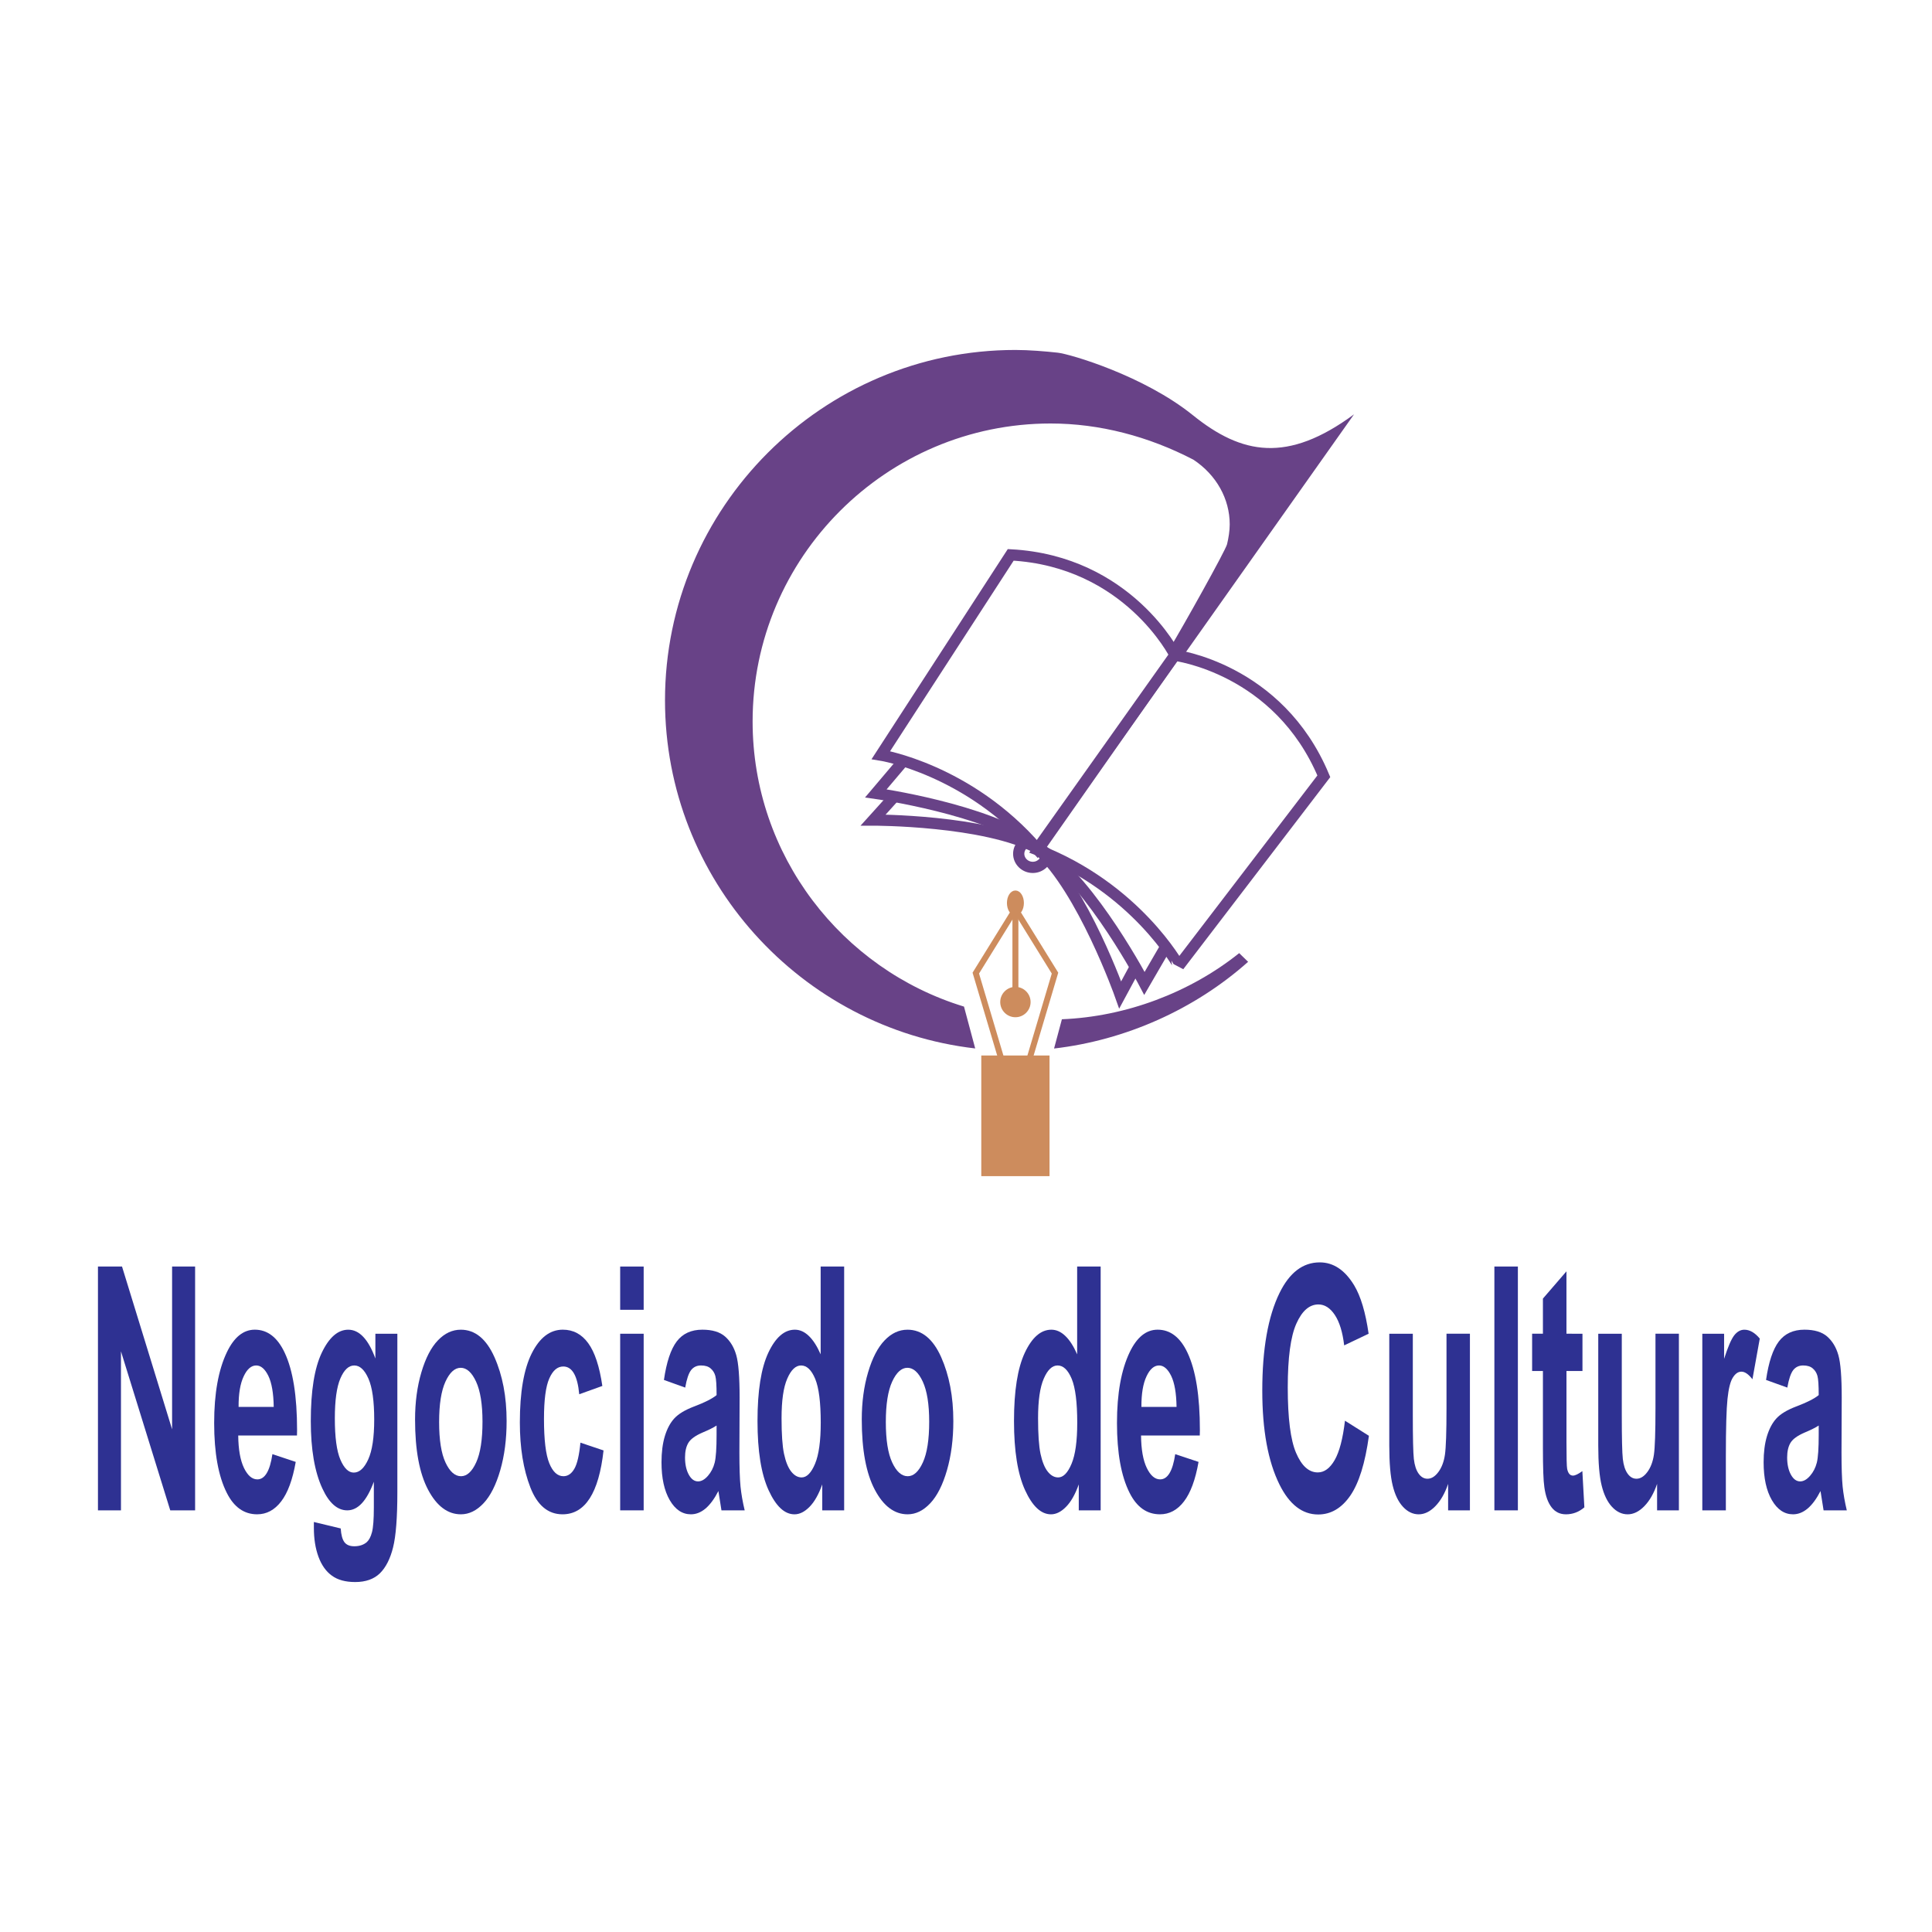 <?xml version="1.0" encoding="utf-8"?>
<!-- Generator: Adobe Illustrator 13.0.0, SVG Export Plug-In . SVG Version: 6.00 Build 14948)  -->
<!DOCTYPE svg PUBLIC "-//W3C//DTD SVG 1.0//EN" "http://www.w3.org/TR/2001/REC-SVG-20010904/DTD/svg10.dtd">
<svg version="1.0" id="Layer_1" xmlns="http://www.w3.org/2000/svg" xmlns:xlink="http://www.w3.org/1999/xlink" x="0px" y="0px"
	 width="192.756px" height="192.756px" viewBox="0 0 192.756 192.756" enable-background="new 0 0 192.756 192.756"
	 xml:space="preserve">
<g>
	<polygon fill-rule="evenodd" clip-rule="evenodd" fill="#FFFFFF" points="0,0 192.756,0 192.756,192.756 0,192.756 0,0 	"/>
	<path fill-rule="evenodd" clip-rule="evenodd" fill="#684287" d="M123.634,95.094c-4.935,3.949-11.32,6.343-17.688,6.597
		l-0.782,2.92c7.137-0.826,14.034-3.904,19.36-8.652L123.634,95.094L123.634,95.094z M96.178,100.428
		c-12.183-3.716-21.09-15.073-21.09-28.445c0-16.375,13.356-29.731,29.731-29.731c4.878,0,9.756,1.277,14.247,3.611
		c2.293,1.517,3.623,3.912,3.623,6.455c0,0.651-0.118,1.36-0.266,1.981c-0.148,0.621-4.366,8.166-5.758,10.468l1.318,0.761
		l17.107-24.189c-6.644,4.899-11.196,4.023-16.084,0.081s-12.237-6.095-13.467-6.231c-1.229-0.136-2.867-0.273-4.233-0.273
		c-19.255,0-34.959,15.705-34.959,34.96c0,17.899,13.571,32.726,30.949,34.728L96.178,100.428L96.178,100.428z"/>
	
		<polygon fill-rule="evenodd" clip-rule="evenodd" fill="#FFFFFF" stroke="#CD8C5D" stroke-width="0.595" stroke-miterlimit="2.613" points="
		102.584,106.084 105.259,97.088 101.308,90.705 97.356,97.088 100.031,106.084 102.584,106.084 	"/>
	
		<line fill="none" stroke="#CD8C5D" stroke-width="0.595" stroke-miterlimit="2.613" x1="101.308" y1="99.398" x2="101.308" y2="89.79"/>
	
		<path fill-rule="evenodd" clip-rule="evenodd" fill="#CD8C5D" stroke="#CD8C5D" stroke-width="0.416" stroke-miterlimit="2.613" d="
		M101.308,98.668c0.72,0,1.307,0.588,1.307,1.307c0,0.721-0.587,1.307-1.307,1.307s-1.307-0.586-1.307-1.307
		C100.001,99.256,100.588,98.668,101.308,98.668L101.308,98.668z"/>
	
		<path fill-rule="evenodd" clip-rule="evenodd" fill="#CD8C5D" stroke="#CD8C5D" stroke-width="0.416" stroke-miterlimit="2.613" d="
		M101.308,89.053c0.352,0,0.638,0.467,0.638,1.039c0,0.572-0.286,1.039-0.638,1.039s-0.638-0.466-0.638-1.039
		C100.67,89.52,100.956,89.053,101.308,89.053L101.308,89.053z"/>
	<polygon fill-rule="evenodd" clip-rule="evenodd" fill="#CD8C5D" points="97.903,105.307 104.712,105.307 104.712,117.344 
		97.903,117.344 97.903,105.307 	"/>
	<path fill="none" stroke="#684287" stroke-width="1.12" stroke-miterlimit="2.613" d="M89.977,76.096l-2.591,3.059
		c0,0,11.081,1.561,15.92,5.15"/>
	<path fill="none" stroke="#684287" stroke-width="1.12" stroke-miterlimit="2.613" d="M89.247,79.454l-2.133,2.365
		c0,0,11.19-0.02,16.487,2.851"/>
	<path fill="none" stroke="#684287" stroke-width="1.12" stroke-miterlimit="2.613" d="M103.041,83.826
		c0.772,0,1.403,0.609,1.403,1.356s-0.631,1.357-1.403,1.357c-0.773,0-1.404-0.61-1.404-1.357S102.268,83.826,103.041,83.826
		L103.041,83.826z"/>
	
		<path fill-rule="evenodd" clip-rule="evenodd" fill="#FFFFFF" stroke="#684287" stroke-width="1.12" stroke-miterlimit="2.613" d="
		M103.55,84.803l13.617-19.435c0,0,10.393,1.266,14.911,12.082l-14.468,18.91C117.61,96.359,113.353,88.599,103.55,84.803
		L103.55,84.803z"/>
	<path fill="none" stroke="#684287" stroke-width="1.12" stroke-miterlimit="2.613" d="M116.194,94.644l-2.012,3.467
		c0,0-5.19-9.914-10.196-13.266"/>
	<path fill="none" stroke="#684287" stroke-width="1.12" stroke-miterlimit="2.613" d="M113.276,96.459l-1.512,2.802
		c0,0-3.738-10.547-8.221-14.572"/>
	
		<path fill-rule="evenodd" clip-rule="evenodd" fill="#FFFFFF" stroke="#684287" stroke-width="1.12" stroke-miterlimit="2.613" d="
		M103.493,84.702l13.734-19.353c0,0-4.683-9.364-16.388-9.989L87.886,75.338C87.886,75.338,96.626,76.743,103.493,84.702
		L103.493,84.702z"/>
	<polygon fill-rule="evenodd" clip-rule="evenodd" fill="#2E3192" points="9.773,150.688 9.773,126.361 12.173,126.361 
		17.17,142.605 17.17,126.361 19.466,126.361 19.466,150.688 16.986,150.688 12.069,134.822 12.069,150.688 9.773,150.688 	"/>
	<path fill-rule="evenodd" clip-rule="evenodd" fill="#2E3192" d="M27.179,145.08l2.327,0.775c-0.312,1.773-0.797,3.088-1.453,3.941
		c-0.659,0.861-1.457,1.287-2.396,1.287c-1.308,0-2.317-0.715-3.031-2.141c-0.839-1.66-1.259-3.982-1.259-6.967
		c0-2.945,0.423-5.301,1.27-7.068c0.718-1.496,1.647-2.244,2.785-2.244c1.266,0,2.261,0.766,2.979,2.295
		c0.825,1.744,1.238,4.32,1.238,7.73l-0.01,0.533h-5.861c0.014,1.393,0.205,2.469,0.572,3.234c0.371,0.764,0.815,1.143,1.335,1.143
		C26.426,147.6,26.929,146.762,27.179,145.08L27.179,145.08z M27.31,140.367c-0.021-1.371-0.201-2.406-0.537-3.098
		c-0.34-0.691-0.742-1.037-1.21-1.037c-0.493,0-0.912,0.363-1.249,1.082c-0.347,0.73-0.517,1.744-0.51,3.053H27.31L27.31,140.367z"
		/>
	<path fill-rule="evenodd" clip-rule="evenodd" fill="#2E3192" d="M31.312,151.848l2.681,0.646c0.042,0.645,0.167,1.098,0.371,1.371
		c0.208,0.271,0.534,0.406,0.981,0.406c0.517,0,0.933-0.141,1.249-0.412c0.226-0.205,0.399-0.533,0.52-0.998
		c0.122-0.465,0.184-1.285,0.184-2.457v-2.572c-0.354,0.951-0.749,1.666-1.189,2.141c-0.44,0.477-0.93,0.715-1.463,0.715
		c-0.981,0-1.811-0.725-2.48-2.176c-0.773-1.658-1.158-3.902-1.158-6.734c0-3.012,0.364-5.277,1.093-6.812
		c0.728-1.529,1.609-2.301,2.646-2.301c0.548,0,1.05,0.238,1.498,0.715c0.451,0.475,0.853,1.195,1.207,2.158v-2.471h2.192v15.814
		c0,2.531-0.142,4.365-0.427,5.504c-0.284,1.139-0.721,2-1.314,2.584c-0.593,0.576-1.415,0.871-2.462,0.871
		c-0.971,0-1.744-0.209-2.327-0.635c-0.583-0.418-1.03-1.047-1.338-1.879c-0.309-0.838-0.461-1.801-0.461-2.895V151.848
		L31.312,151.848z M33.407,141.512c0,1.881,0.184,3.25,0.551,4.111c0.371,0.867,0.815,1.297,1.335,1.297
		c0.565,0,1.043-0.436,1.442-1.309c0.402-0.877,0.6-2.203,0.6-3.986c0-1.836-0.191-3.195-0.572-4.072
		c-0.385-0.877-0.856-1.32-1.418-1.32c-0.555,0-1.016,0.432-1.387,1.297C33.591,138.391,33.407,139.717,33.407,141.512
		L33.407,141.512z"/>
	<path fill-rule="evenodd" clip-rule="evenodd" fill="#2E3192" d="M41.411,141.625c0-1.723,0.211-3.297,0.631-4.713
		c0.419-1.416,0.967-2.475,1.647-3.182c0.676-0.709,1.439-1.066,2.285-1.066c1.422,0,2.539,0.912,3.354,2.73
		c0.812,1.824,1.217,3.947,1.217,6.383c0,1.812-0.211,3.449-0.635,4.91c-0.423,1.463-0.978,2.561-1.665,3.291
		c-0.69,0.736-1.442,1.105-2.261,1.105c-1.314,0-2.407-0.816-3.274-2.453C41.844,146.994,41.411,144.66,41.411,141.625
		L41.411,141.625z M43.811,141.875c0,1.783,0.211,3.131,0.638,4.043c0.427,0.912,0.943,1.365,1.547,1.365
		c0.589,0,1.092-0.459,1.512-1.377c0.42-0.916,0.631-2.271,0.631-4.066c0-1.744-0.215-3.074-0.642-3.998
		c-0.426-0.918-0.936-1.377-1.533-1.377c-0.589,0-1.096,0.459-1.519,1.377C44.022,138.766,43.811,140.107,43.811,141.875
		L43.811,141.875z"/>
	<path fill-rule="evenodd" clip-rule="evenodd" fill="#2E3192" d="M60.096,138.277l-2.306,0.828c-0.17-1.848-0.701-2.77-1.595-2.77
		c-0.576,0-1.041,0.396-1.391,1.193c-0.354,0.793-0.531,2.143-0.531,4.033c0,2.09,0.177,3.568,0.531,4.43
		c0.35,0.861,0.822,1.291,1.411,1.291c0.44,0,0.801-0.244,1.085-0.736c0.288-0.492,0.489-1.365,0.61-2.611l2.306,0.775
		c-0.472,4.248-1.838,6.373-4.092,6.373c-1.443,0-2.515-0.895-3.211-2.686c-0.697-1.795-1.047-3.953-1.047-6.473
		c0-3.02,0.396-5.318,1.183-6.893c0.791-1.576,1.824-2.369,3.104-2.369c1.037,0,1.883,0.449,2.535,1.35
		C59.343,134.908,59.811,136.33,60.096,138.277L60.096,138.277z"/>
	<path fill-rule="evenodd" clip-rule="evenodd" fill="#2E3192" d="M61.875,130.678v-4.316h2.344v4.316H61.875L61.875,130.678z
		 M61.875,150.688v-17.621h2.344v17.621H61.875L61.875,150.688z"/>
	<path fill-rule="evenodd" clip-rule="evenodd" fill="#2E3192" d="M68.363,138.441l-2.122-0.764c0.256-1.779,0.683-3.059,1.276-3.84
		c0.593-0.781,1.443-1.174,2.556-1.174c0.989,0,1.745,0.227,2.265,0.68c0.521,0.459,0.895,1.072,1.117,1.854
		c0.226,0.781,0.336,2.197,0.336,4.258l-0.021,5.443c0,1.523,0.039,2.662,0.111,3.41c0.076,0.742,0.215,1.541,0.416,2.379H71.98
		l-0.305-1.926c-0.399,0.775-0.826,1.354-1.283,1.744c-0.458,0.385-0.943,0.578-1.46,0.578c-0.86,0-1.564-0.471-2.112-1.416
		c-0.548-0.947-0.822-2.203-0.822-3.777c0-0.992,0.111-1.865,0.333-2.605c0.226-0.742,0.541-1.332,0.947-1.773
		s1.058-0.838,1.949-1.178c1.085-0.408,1.841-0.793,2.268-1.145c0-0.975-0.042-1.613-0.128-1.92
		c-0.083-0.301-0.239-0.549-0.468-0.742c-0.226-0.197-0.544-0.295-0.957-0.295c-0.423,0-0.752,0.16-0.992,0.465
		C68.709,137.01,68.512,137.586,68.363,138.441L68.363,138.441z M71.494,142.225c-0.298,0.199-0.763,0.432-1.394,0.697
		c-0.725,0.312-1.196,0.652-1.422,1.031c-0.222,0.373-0.333,0.861-0.333,1.455c0,0.674,0.121,1.246,0.367,1.705
		c0.25,0.459,0.559,0.686,0.933,0.686c0.33,0,0.659-0.182,0.985-0.555c0.322-0.369,0.548-0.811,0.676-1.32
		c0.125-0.51,0.187-1.434,0.187-2.77V142.225L71.494,142.225z"/>
	<path fill-rule="evenodd" clip-rule="evenodd" fill="#2E3192" d="M84.222,150.688h-2.185V148.1
		c-0.357,0.996-0.78,1.744-1.269,2.236c-0.486,0.498-0.988,0.748-1.502,0.748c-0.992,0-1.852-0.805-2.587-2.414
		c-0.735-1.607-1.103-3.908-1.103-6.893c0-3.012,0.36-5.277,1.078-6.812c0.718-1.529,1.603-2.301,2.65-2.301
		c0.496,0,0.957,0.205,1.387,0.619c0.43,0.406,0.825,1.018,1.186,1.84v-8.762h2.345V150.688L84.222,150.688z M77.976,141.494
		c0,1.592,0.08,2.781,0.247,3.557c0.167,0.783,0.406,1.371,0.711,1.762c0.309,0.391,0.655,0.59,1.043,0.59
		c0.514,0,0.961-0.453,1.339-1.359c0.381-0.906,0.569-2.277,0.569-4.102c0-2.021-0.184-3.482-0.552-4.371
		c-0.371-0.891-0.839-1.338-1.408-1.338c-0.541,0-1.002,0.438-1.38,1.314C78.163,138.42,77.976,139.732,77.976,141.494
		L77.976,141.494z"/>
	<path fill-rule="evenodd" clip-rule="evenodd" fill="#2E3192" d="M85.979,141.625c0-1.723,0.211-3.297,0.631-4.713
		c0.419-1.416,0.967-2.475,1.647-3.182c0.676-0.709,1.439-1.066,2.286-1.066c1.422,0,2.539,0.912,3.354,2.73
		c0.811,1.824,1.217,3.947,1.217,6.383c0,1.812-0.212,3.449-0.635,4.91c-0.423,1.463-0.978,2.561-1.665,3.291
		c-0.69,0.736-1.443,1.105-2.261,1.105c-1.314,0-2.407-0.816-3.273-2.453C86.413,146.994,85.979,144.66,85.979,141.625
		L85.979,141.625z M88.379,141.875c0,1.783,0.211,3.131,0.638,4.043c0.426,0.912,0.943,1.365,1.546,1.365
		c0.59,0,1.093-0.459,1.512-1.377c0.419-0.916,0.631-2.271,0.631-4.066c0-1.744-0.215-3.074-0.641-3.998
		c-0.427-0.918-0.937-1.377-1.533-1.377c-0.59,0-1.096,0.459-1.519,1.377C88.591,138.766,88.379,140.107,88.379,141.875
		L88.379,141.875z"/>
	<path fill-rule="evenodd" clip-rule="evenodd" fill="#2E3192" d="M109.814,150.688h-2.185V148.1
		c-0.357,0.996-0.78,1.744-1.27,2.236c-0.485,0.498-0.988,0.748-1.502,0.748c-0.991,0-1.852-0.805-2.587-2.414
		c-0.735-1.607-1.103-3.908-1.103-6.893c0-3.012,0.36-5.277,1.078-6.812c0.718-1.529,1.603-2.301,2.649-2.301
		c0.496,0,0.957,0.205,1.388,0.619c0.43,0.406,0.825,1.018,1.186,1.84v-8.762h2.345V150.688L109.814,150.688z M103.568,141.494
		c0,1.592,0.08,2.781,0.246,3.557c0.167,0.783,0.406,1.371,0.711,1.762c0.309,0.391,0.656,0.59,1.044,0.59
		c0.514,0,0.961-0.453,1.339-1.359c0.382-0.906,0.568-2.277,0.568-4.102c0-2.021-0.184-3.482-0.551-4.371
		c-0.371-0.891-0.84-1.338-1.408-1.338c-0.541,0-1.002,0.438-1.38,1.314C103.756,138.42,103.568,139.732,103.568,141.494
		L103.568,141.494z"/>
	<path fill-rule="evenodd" clip-rule="evenodd" fill="#2E3192" d="M117.253,145.08l2.327,0.775
		c-0.312,1.773-0.798,3.088-1.453,3.941c-0.659,0.861-1.457,1.287-2.396,1.287c-1.308,0-2.316-0.715-3.031-2.141
		c-0.839-1.66-1.259-3.982-1.259-6.967c0-2.945,0.423-5.301,1.27-7.068c0.718-1.496,1.647-2.244,2.785-2.244
		c1.266,0,2.261,0.766,2.979,2.295c0.825,1.744,1.238,4.32,1.238,7.73l-0.011,0.533h-5.86c0.014,1.393,0.204,2.469,0.572,3.234
		c0.37,0.764,0.814,1.143,1.335,1.143C116.5,147.6,117.003,146.762,117.253,145.08L117.253,145.08z M117.385,140.367
		c-0.021-1.371-0.201-2.406-0.538-3.098c-0.34-0.691-0.742-1.037-1.21-1.037c-0.492,0-0.912,0.363-1.248,1.082
		c-0.347,0.73-0.517,1.744-0.51,3.053H117.385L117.385,140.367z"/>
	<path fill-rule="evenodd" clip-rule="evenodd" fill="#2E3192" d="M134.187,141.744l2.39,1.506
		c-0.375,2.725-0.992,4.713-1.859,5.971c-0.867,1.252-1.935,1.879-3.2,1.879c-1.592,0-2.882-1.002-3.87-3
		c-1.142-2.312-1.71-5.432-1.71-9.357c0-4.152,0.572-7.396,1.72-9.742c0.995-2.033,2.331-3.053,4.013-3.053
		c1.366,0,2.511,0.766,3.433,2.289c0.656,1.088,1.138,2.695,1.443,4.83l-2.438,1.162c-0.156-1.32-0.465-2.328-0.929-3.031
		c-0.465-0.701-1.013-1.053-1.641-1.053c-0.901,0-1.637,0.641-2.206,1.926c-0.568,1.279-0.853,3.398-0.853,6.355
		c0,3.062,0.277,5.244,0.832,6.535c0.555,1.297,1.276,1.943,2.164,1.943c0.652,0,1.214-0.414,1.686-1.236
		C133.635,144.842,133.979,143.533,134.187,141.744L134.187,141.744z"/>
	<path fill-rule="evenodd" clip-rule="evenodd" fill="#2E3192" d="M144.479,150.688v-2.641c-0.323,0.953-0.753,1.693-1.28,2.232
		c-0.527,0.537-1.078,0.805-1.654,0.805c-0.582,0-1.105-0.25-1.567-0.748c-0.458-0.492-0.805-1.201-1.029-2.123
		c-0.226-0.918-0.34-2.25-0.34-4v-11.146h2.348v8.094c0,2.316,0.034,3.783,0.104,4.406c0.073,0.629,0.229,1.111,0.476,1.457
		c0.242,0.34,0.537,0.51,0.884,0.51c0.392,0,0.753-0.223,1.086-0.67s0.551-1.025,0.655-1.727c0.104-0.703,0.156-2.248,0.156-4.639
		v-7.432h2.337v17.621H144.479L144.479,150.688z"/>
	<polygon fill-rule="evenodd" clip-rule="evenodd" fill="#2E3192" points="149.095,150.688 149.095,126.361 151.439,126.361 
		151.439,150.688 149.095,150.688 	"/>
	<path fill-rule="evenodd" clip-rule="evenodd" fill="#2E3192" d="M157.883,133.066v3.717h-1.596v7.102
		c0,1.535,0.021,2.43,0.069,2.668c0.094,0.447,0.288,0.668,0.579,0.668c0.219,0,0.527-0.152,0.937-0.447l0.201,3.613
		c-0.541,0.465-1.155,0.697-1.838,0.697c-0.597,0-1.075-0.232-1.433-0.697c-0.36-0.465-0.6-1.133-0.721-2.004
		c-0.098-0.646-0.143-1.949-0.143-3.92v-7.68h-1.078v-3.717h1.078v-3.506l2.348-2.719v6.225H157.883L157.883,133.066z"/>
	<path fill-rule="evenodd" clip-rule="evenodd" fill="#2E3192" d="M165.328,150.688v-2.641c-0.322,0.953-0.753,1.693-1.28,2.232
		c-0.526,0.537-1.078,0.805-1.653,0.805c-0.583,0-1.106-0.25-1.568-0.748c-0.457-0.492-0.804-1.201-1.029-2.123
		c-0.226-0.918-0.34-2.25-0.34-4v-11.146h2.348v8.094c0,2.316,0.034,3.783,0.104,4.406c0.073,0.629,0.229,1.111,0.476,1.457
		c0.242,0.34,0.537,0.51,0.884,0.51c0.393,0,0.753-0.223,1.086-0.67s0.551-1.025,0.655-1.727c0.104-0.703,0.156-2.248,0.156-4.639
		v-7.432h2.337v17.621H165.328L165.328,150.688z"/>
	<path fill-rule="evenodd" clip-rule="evenodd" fill="#2E3192" d="M172.188,150.688h-2.348v-17.621h2.174v2.504
		c0.375-1.172,0.708-1.947,1.002-2.334c0.295-0.379,0.635-0.572,1.021-0.572c0.533,0,1.047,0.295,1.536,0.885l-0.732,4.061
		c-0.388-0.504-0.752-0.76-1.099-0.76c-0.326,0-0.61,0.193-0.856,0.59c-0.25,0.391-0.427,1.1-0.534,2.129
		c-0.107,1.031-0.163,2.924-0.163,5.676V150.688L172.188,150.688z"/>
	<path fill-rule="evenodd" clip-rule="evenodd" fill="#2E3192" d="M178.322,138.441l-2.123-0.764
		c0.257-1.779,0.684-3.059,1.276-3.84s1.442-1.174,2.556-1.174c0.988,0,1.745,0.227,2.265,0.68c0.521,0.459,0.895,1.072,1.117,1.854
		c0.226,0.781,0.336,2.197,0.336,4.258l-0.021,5.443c0,1.523,0.038,2.662,0.111,3.41c0.076,0.742,0.215,1.541,0.416,2.379h-2.316
		l-0.306-1.926c-0.398,0.775-0.825,1.354-1.283,1.744c-0.458,0.385-0.943,0.578-1.46,0.578c-0.86,0-1.563-0.471-2.111-1.416
		c-0.549-0.947-0.822-2.203-0.822-3.777c0-0.992,0.11-1.865,0.333-2.605c0.226-0.742,0.541-1.332,0.946-1.773
		c0.406-0.441,1.058-0.838,1.949-1.178c1.085-0.408,1.842-0.793,2.268-1.145c0-0.975-0.041-1.613-0.128-1.92
		c-0.083-0.301-0.239-0.549-0.468-0.742c-0.226-0.197-0.545-0.295-0.957-0.295c-0.424,0-0.753,0.16-0.992,0.465
		C178.669,137.01,178.471,137.586,178.322,138.441L178.322,138.441z M181.453,142.225c-0.298,0.199-0.763,0.432-1.394,0.697
		c-0.725,0.312-1.196,0.652-1.422,1.031c-0.222,0.373-0.333,0.861-0.333,1.455c0,0.674,0.121,1.246,0.367,1.705
		c0.25,0.459,0.559,0.686,0.934,0.686c0.329,0,0.658-0.182,0.984-0.555c0.322-0.369,0.548-0.811,0.677-1.32
		c0.124-0.51,0.187-1.434,0.187-2.77V142.225L181.453,142.225z"/>
</g>
</svg>

